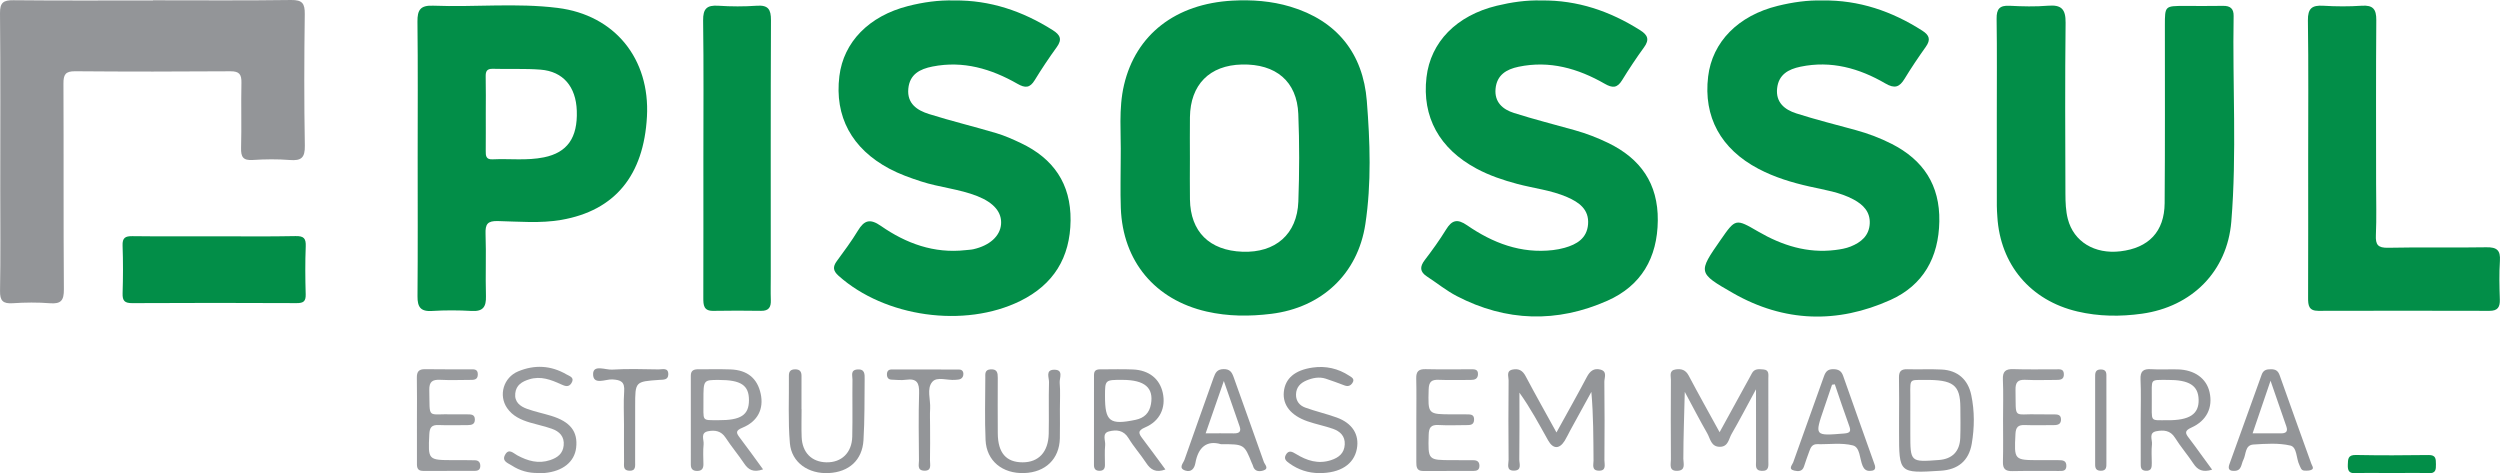 <!-- Generator: Adobe Illustrator 24.0.3, SVG Export Plug-In  -->
<svg version="1.1" xmlns="http://www.w3.org/2000/svg" xmlns:xlink="http://www.w3.org/1999/xlink" x="0px" y="0px"
	 width="939.935px" height="177.923px" viewBox="0 0 939.935 177.923" style="enable-background:new 0 0 939.935 177.923;"
	 xml:space="preserve">
<style type="text/css">
	.st0{fill:#028E48;}
	.st1{fill:#939598;}
	.st2{fill:#989A9D;}
</style>
<defs>
</defs>
<path class="st0" d="M421.362,59.253c0.187-9.118-0.877-18.305,1.244-27.33c4.449-18.932,19.4-30.532,40.788-31.685
	c7.357-0.397,14.651,0.143,21.708,2.253c17.596,5.26,27.375,17.658,28.784,35.45c1.215,15.346,1.775,30.934-0.543,46.279
	c-2.847,18.849-16.476,31.449-35.39,33.775c-8.15,1.002-16.217,0.983-24.271-0.855c-19.438-4.437-31.563-18.912-32.284-38.928
	C421.17,71.9,421.362,65.573,421.362,59.253z M447.375,59.532c0,5.156-0.069,10.314,0.014,15.469
	c0.195,12.128,7.317,19.181,19.744,19.646c12.392,0.464,20.564-6.582,21.01-18.868c0.398-10.963,0.431-21.966-0.016-32.925
	c-0.5-12.263-8.424-18.892-21.212-18.601c-12.155,0.277-19.376,7.574-19.531,19.81C447.319,49.219,447.373,54.376,447.375,59.532z"
	/>
<path class="st0" d="M750.747,43.995c-0.005-12.314,0.108-24.63-0.074-36.941c-0.055-3.706,1.147-5.075,4.875-4.883
	c4.814,0.249,9.675,0.37,14.469-0.024c5.019-0.412,6.652,1.305,6.594,6.406c-0.243,21.464-0.138,42.932-0.065,64.398
	c0.011,3.138,0.128,6.381,0.906,9.392c2.213,8.563,10.112,13.275,19.723,12.146c10.671-1.253,16.589-7.395,16.674-18.097
	c0.179-22.297,0.079-44.596,0.091-66.895c0.004-7.266,0.001-7.266,7.382-7.266c4.826,0,9.654,0.067,14.479-0.026
	c2.709-0.052,4.035,1.032,3.985,3.8c-0.461,25.773,1.238,51.591-0.871,77.318c-1.541,18.792-14.867,32.007-33.579,34.62
	c-8.142,1.137-16.22,1.059-24.273-0.83c-17.645-4.139-29.037-17.582-30.116-35.682c-0.079-1.329-0.186-2.659-0.188-3.989
	C750.745,66.293,750.752,55.144,750.747,43.995z"/>
<path class="st0" d="M358.692,0.174c13.541-0.173,25.752,3.989,37.108,11.16c2.833,1.789,3.626,3.463,1.517,6.377
	c-2.918,4.032-5.697,8.179-8.29,12.426c-1.809,2.962-3.558,3.046-6.484,1.373c-9.885-5.65-20.39-8.777-31.935-6.499
	c-4.719,0.931-8.592,2.872-9.106,8.331c-0.532,5.648,3.348,8.142,7.769,9.531c8.367,2.629,16.912,4.69,25.322,7.191
	c3.157,0.939,6.213,2.305,9.199,3.72c12.253,5.804,18.86,15.261,18.713,29.102c-0.149,13.972-6.394,24.103-18.919,30.272
	c-20.959,10.322-50.907,6.082-68.302-9.466c-2.071-1.851-2.256-3.342-0.691-5.491c2.738-3.757,5.544-7.489,7.942-11.462
	c2.39-3.96,4.57-4.647,8.664-1.798c9.484,6.601,19.975,10.437,31.832,9.104c0.99-0.111,2.001-0.132,2.967-0.352
	c6.107-1.389,9.989-4.91,10.368-9.336c0.385-4.51-2.678-8.144-8.898-10.611c-6.82-2.706-14.196-3.268-21.14-5.525
	c-4.109-1.336-8.154-2.77-11.971-4.806c-14.115-7.526-20.641-19.619-18.775-34.797c1.572-12.79,11.09-22.598,25.852-26.353
	C347.069,0.833,352.835,0.015,358.692,0.174z"/>
<path class="st0" d="M685.199,0.176c13.724-0.206,26.082,4.028,37.545,11.359c2.694,1.723,3.208,3.397,1.313,6.06
	c-2.789,3.92-5.488,7.918-7.986,12.027c-1.923,3.163-3.717,3.796-7.202,1.766c-9.848-5.739-20.418-8.708-31.948-6.305
	c-4.527,0.943-8.199,2.934-8.768,8.108c-0.587,5.338,2.861,8.048,7.171,9.432c7.404,2.377,14.967,4.256,22.471,6.317
	c4.647,1.276,9.135,2.973,13.425,5.155c11.896,6.052,18.156,15.494,17.917,29.131c-0.239,13.605-6.071,24.01-18.351,29.544
	c-19.959,8.994-39.993,8.428-59.23-2.579c-13.257-7.585-13.167-7.743-4.649-19.989c5.613-8.07,5.62-8.081,14.132-3.138
	c8.973,5.211,18.474,8.24,28.988,6.932c1.96-0.244,3.977-0.585,5.792-1.315c3.889-1.564,6.954-4.068,7.157-8.675
	c0.193-4.385-2.469-7.047-6.019-8.968c-5.186-2.806-10.98-3.641-16.627-4.909c-6.655-1.494-13.131-3.462-19.193-6.653
	c-14.162-7.456-20.752-19.535-18.923-34.71c1.566-12.994,11.288-22.918,26.219-26.572C673.924,0.849,679.511,0.026,685.199,0.176z"
	/>
<path class="st0" d="M579.559,0.175c13.54-0.161,25.752,4.011,37.1,11.187c2.813,1.779,3.598,3.484,1.477,6.398
	c-2.928,4.023-5.683,8.185-8.29,12.423c-1.822,2.961-3.594,2.98-6.504,1.312c-10.044-5.758-20.731-8.841-32.431-6.388
	c-4.546,0.953-8.13,3.079-8.619,8.249c-0.479,5.071,2.714,7.781,6.894,9.111c7.569,2.409,15.285,4.352,22.935,6.505
	c4.315,1.214,8.482,2.812,12.517,4.772c12.175,5.913,18.781,15.259,18.652,29.151c-0.13,14.05-6.237,24.533-18.944,30.169
	c-18.962,8.411-38.07,7.903-56.616-1.735c-3.95-2.053-7.47-4.926-11.22-7.372c-2.719-1.773-2.754-3.67-0.831-6.188
	c2.819-3.692,5.556-7.475,7.984-11.431c2.212-3.604,4.23-4.184,7.938-1.629c9.653,6.652,20.224,10.719,32.274,9.317
	c1.472-0.171,2.947-0.455,4.373-0.855c4.589-1.288,8.417-3.566,8.826-8.852c0.434-5.613-3.431-8.292-7.903-10.232
	c-5.977-2.593-12.482-3.273-18.718-4.937c-5.304-1.415-10.47-3.151-15.318-5.754c-13.99-7.511-20.531-19.445-18.812-34.319
	c1.534-13.28,11.275-23.255,26.459-26.926C568.28,0.821,573.87,0.013,579.559,0.175z"/>
<path class="st0" d="M157.033,59.03c0-16.956,0.121-33.914-0.081-50.869c-0.053-4.467,1.137-6.209,5.905-6.021
	c15.601,0.615,31.29-1.104,46.822,0.838c21.535,2.692,34.752,19.191,33.557,40.891c-1.215,22.054-12,35.286-32.165,38.798
	c-7.874,1.371-15.938,0.636-23.901,0.445c-3.883-0.093-4.744,1.157-4.616,4.797c0.276,7.804-0.075,15.628,0.151,23.435
	c0.116,4.017-1.087,5.817-5.366,5.571c-4.971-0.286-9.986-0.302-14.955,0.005c-4.277,0.264-5.446-1.509-5.413-5.523
	C157.116,93.941,157.033,76.485,157.033,59.03z M182.639,42.761c0,4.648,0.029,9.296-0.015,13.944
	c-0.017,1.813,0.044,3.32,2.538,3.2c6.451-0.31,12.935,0.556,19.364-0.756c8.738-1.783,12.687-7.306,12.332-17.51
	c-0.314-9.04-5.109-14.773-13.585-15.448c-5.942-0.473-11.945-0.137-17.916-0.32c-2.281-0.07-2.802,0.888-2.753,2.947
	C182.716,33.463,182.64,38.113,182.639,42.761z"/>
<path class="st1" d="M57.507,0.106c17.303,0,34.608,0.146,51.908-0.104c4.293-0.062,5.224,1.32,5.171,5.354
	c-0.217,16.467-0.272,32.941,0.027,49.405c0.083,4.574-1.356,5.735-5.633,5.397c-4.63-0.366-9.326-0.313-13.964-0.01
	c-3.634,0.238-4.466-1.163-4.375-4.543c0.22-8.146-0.049-16.304,0.131-24.451c0.069-3.149-0.743-4.379-4.142-4.355
	c-19.465,0.141-38.933,0.156-58.398-0.01c-3.649-0.031-4.391,1.285-4.376,4.628c0.118,25.785-0.03,51.571,0.161,77.355
	c0.031,4.141-1.037,5.574-5.239,5.24c-4.629-0.368-9.326-0.319-13.964-0.009c-3.716,0.248-4.872-0.904-4.802-4.703
	c0.232-12.639,0.088-25.285,0.088-37.928c0-22.125,0.109-44.251-0.099-66.374c-0.038-4.09,1.291-4.954,5.098-4.914
	C22.566,0.27,40.037,0.166,57.507,0.166C57.507,0.146,57.507,0.126,57.507,0.106z"/>
<path class="st0" d="M867.814,59.572c0-17.297,0.152-34.596-0.102-51.89c-0.067-4.582,1.584-5.775,5.796-5.519
	c4.806,0.292,9.66,0.315,14.462-0.007c4.203-0.281,5.488,1.276,5.456,5.395c-0.156,20.456-0.072,40.914-0.072,61.371
	c0,6.486,0.205,12.982-0.081,19.456c-0.161,3.628,0.719,4.863,4.609,4.776c12.303-0.275,24.618,0.037,36.924-0.182
	c3.953-0.07,5.362,1.126,5.097,5.126c-0.318,4.802-0.191,9.645-0.032,14.463c0.095,2.88-0.761,4.321-3.883,4.312
	c-21.458-0.058-42.915-0.06-64.373-0.003c-3.626,0.01-3.842-2.113-3.832-4.909C867.845,94.499,867.815,77.036,867.814,59.572z"/>
<path class="st0" d="M264.453,59.595c0-17.29,0.144-34.582-0.098-51.868c-0.063-4.492,1.429-5.851,5.729-5.568
	c4.801,0.316,9.657,0.332,14.455-0.005c4.283-0.301,5.342,1.379,5.325,5.435c-0.136,32.085-0.076,64.172-0.076,96.257
	c0,2.992-0.085,5.988,0.025,8.976c0.097,2.623-0.737,4.084-3.638,4.044c-5.985-0.082-11.973-0.112-17.956,0.008
	c-3.691,0.074-3.799-2.169-3.791-4.913C264.478,94.507,264.454,77.051,264.453,59.595z"/>
<path class="st0" d="M80.713,88.843c10.136,0,20.275,0.132,30.407-0.079c3.147-0.066,3.949,0.881,3.829,3.913
	c-0.238,5.972-0.189,11.963-0.016,17.939c0.076,2.634-0.783,3.361-3.387,3.348c-20.604-0.098-41.209-0.106-61.813,0.006
	c-2.868,0.015-3.727-0.87-3.64-3.682c0.186-5.975,0.214-11.966-0.008-17.939c-0.11-2.966,1.013-3.593,3.722-3.558
	C60.107,88.921,70.41,88.843,80.713,88.843z"/>
<path class="st2" d="M633.429,147.329c-0.191,8.555-0.524,16.852-0.539,25.142c-0.003,1.744,1.031,4.401-2.226,4.547
	c-3.343,0.149-2.435-2.511-2.447-4.289c-0.067-9.977-0.062-19.954,0-29.931c0.009-1.48-0.775-3.53,1.811-3.912
	c2.168-0.32,3.749,0.196,4.89,2.358c3.627,6.876,7.437,13.655,11.607,21.258c3.532-6.439,6.746-12.298,9.96-18.158
	c0.719-1.311,1.472-2.605,2.152-3.935c0.979-1.917,2.725-1.633,4.356-1.509c2.259,0.172,1.853,1.99,1.857,3.401
	c0.033,10.309,0.032,20.619,0.005,30.929c-0.005,1.758,0.441,3.932-2.507,3.807c-2.619-0.111-2.112-2.101-2.119-3.664
	c-0.036-8.472-0.017-16.945-0.017-27.014c-3.49,6.433-6.225,11.698-9.194,16.826c-1.075,1.857-1.236,4.778-4.373,4.8
	c-3.346,0.023-3.605-3.049-4.752-5.046C638.947,157.809,636.235,152.542,633.429,147.329z"/>
<path class="st1" d="M585.191,162.589c4.112-7.47,7.865-14.107,11.419-20.849c1.174-2.226,2.651-3.434,5.114-2.786
	c2.685,0.707,1.45,3.045,1.47,4.613c0.123,9.814,0.098,19.631,0.026,29.446c-0.012,1.602,0.884,4.08-2.215,3.946
	c-2.67-0.116-1.865-2.324-1.878-3.789c-0.071-8.471-0.035-16.942-0.816-25.825c-2.631,4.792-5.266,9.581-7.89,14.377
	c-0.718,1.312-1.33,2.687-2.116,3.955c-1.996,3.22-4.365,3.239-6.247-0.101c-3.381-6.002-6.597-12.098-10.789-17.936
	c0,8.375,0.057,16.751-0.051,25.125c-0.02,1.548,1.093,4.092-1.941,4.179c-3.102,0.089-2.069-2.486-2.083-4.045
	c-0.09-9.981-0.088-19.964,0.003-29.945c0.013-1.424-1.006-3.548,1.588-4.031c2.223-0.414,3.686,0.37,4.805,2.492
	C577.216,148.286,581.04,155.051,585.191,162.589z"/>
<path class="st2" d="M286.892,176.469c-3.671,1.285-5.523,0.153-7.109-2.212c-2.22-3.311-4.806-6.378-6.987-9.712
	c-1.663-2.542-3.974-2.899-6.517-2.424c-3.096,0.578-1.559,3.203-1.74,4.92c-0.261,2.468-0.096,4.984-0.072,7.479
	c0.015,1.578-0.561,2.514-2.287,2.542c-1.665,0.027-2.449-0.74-2.448-2.384c0.004-11.145,0.013-22.291-0.004-33.436
	c-0.003-2.073,1.256-2.424,2.943-2.41c3.993,0.034,7.99-0.089,11.977,0.057c6.341,0.232,10.099,3.346,11.357,9.166
	c1.22,5.641-1.07,10.375-6.856,12.75c-2.709,1.112-2.384,1.956-0.982,3.792C281.062,168.389,283.827,172.283,286.892,176.469z
	 M264.474,150.367c0.106,8.229-1.003,7.57,5.648,7.613c8.442,0.056,11.454-1.954,11.467-7.512c0.013-5.617-2.976-7.625-11.349-7.621
	C264.474,142.849,264.474,142.849,264.474,150.367z"/>
<path class="st1" d="M713.999,157.985c0.002-5.318,0.08-10.638-0.034-15.953c-0.05-2.329,0.733-3.288,3.135-3.212
	c4.317,0.136,8.65-0.112,12.96,0.116c5.954,0.315,9.849,3.72,11.082,9.589c1.275,6.071,1.224,12.25,0.183,18.311
	c-1.111,6.465-5.211,9.741-11.681,10.147c-15.647,0.981-15.647,0.981-15.647-14.511
	C713.997,160.977,713.997,159.481,713.999,157.985z M718.228,157.436c0,1.828,0,3.655,0,5.483c0,10.841,0,10.841,10.75,10.029
	c5.016-0.379,7.833-3.201,8.026-8.324c0.144-3.816,0.068-7.642,0.04-11.464c-0.062-8.463-2.624-10.441-13.611-10.322
	c-6.315,0.068-5.085-0.732-5.202,9.114C718.21,153.78,718.228,155.608,718.228,157.436z"/>
<path class="st1" d="M438.162,176.512c-3.575,1.325-5.54,0.107-7.213-2.436c-2.098-3.191-4.685-6.072-6.653-9.333
	c-1.862-3.085-4.604-3.244-7.347-2.544c-2.74,0.7-1.269,3.365-1.439,5.147c-0.236,2.474-0.073,4.985-0.079,7.481
	c-0.003,1.36-0.511,2.175-2.039,2.178c-1.502,0.003-2.092-0.758-2.092-2.138c-0.001-11.312-0.004-22.625,0.012-33.937
	c0.003-2.26,1.703-2.063,3.185-2.067c3.827-0.012,7.659-0.114,11.479,0.049c6.027,0.256,10.056,3.515,11.203,8.807
	c1.206,5.562-1.065,10.592-6.623,12.958c-3.027,1.288-2.417,2.366-0.973,4.263C432.389,168.626,435.108,172.381,438.162,176.512z
	 M422.082,142.823c-6.624-0.025-6.624-0.025-6.629,6.089c-0.009,9.564,1.773,10.969,11.521,8.923
	c3.195-0.671,5.176-2.52,5.766-5.937C433.791,145.802,430.416,142.854,422.082,142.823z"/>
<path class="st1" d="M831.706,176.583c-3.49,1.078-5.427,0.164-7.025-2.266c-2.189-3.33-4.839-6.363-6.943-9.741
	c-1.777-2.851-4.321-2.93-6.955-2.457c-3.075,0.552-1.509,3.221-1.704,4.948c-0.26,2.3-0.075,4.651-0.065,6.98
	c0.007,1.59-0.048,3.08-2.29,2.95c-1.958-0.114-1.867-1.529-1.871-2.86c-0.017-5.49-0.01-10.98-0.011-16.47
	c-0.001-4.991,0.172-9.99-0.062-14.97c-0.148-3.149,1.035-4.085,4.02-3.893c3.314,0.213,6.654-0.013,9.98,0.073
	c6.342,0.164,10.793,3.396,11.956,8.569c1.288,5.732-1.023,10.71-6.835,13.312c-2.682,1.2-2.302,2.172-0.92,3.938
	c1.536,1.963,2.966,4.009,4.439,6.021C828.773,172.566,830.125,174.42,831.706,176.583z M809.015,150.106
	c0.107,8.812-1.02,7.825,5.795,7.889c8.428,0.079,11.962-2.3,11.817-7.746c-0.141-5.284-3.501-7.456-11.673-7.416
	C807.981,142.866,809.119,142.231,809.015,150.106z"/>
<path class="st1" d="M301.374,153.811c0,3.492-0.108,6.989,0.024,10.476c0.222,5.869,3.769,9.423,9.312,9.533
	c5.69,0.113,9.582-3.608,9.716-9.681c0.158-7.148-0.005-14.302,0.08-21.452c0.017-1.442-0.862-3.571,1.868-3.781
	c2.856-0.219,2.729,1.86,2.71,3.668c-0.078,7.643,0.025,15.302-0.436,22.925c-0.454,7.504-5.451,11.957-13.01,12.357
	c-7.657,0.405-14.032-3.921-14.66-11.203c-0.726-8.421-0.285-16.943-0.376-25.421c-0.018-1.68,0.755-2.381,2.408-2.374
	c1.714,0.008,2.342,0.877,2.334,2.479c-0.021,4.157-0.007,8.315-0.007,12.473C301.349,153.811,301.362,153.811,301.374,153.811z"/>
<path class="st2" d="M202.342,177.836c-3.586,0.075-6.928-0.861-9.911-2.807c-1.388-0.905-3.866-1.592-2.541-4.023
	c1.406-2.579,3.092-0.622,4.579,0.179c3.922,2.113,7.928,3.295,12.401,1.793c2.742-0.921,4.73-2.401,5.054-5.461
	c0.361-3.409-1.6-5.32-4.492-6.335c-2.651-0.931-5.427-1.499-8.126-2.302c-3.397-1.01-6.586-2.438-8.668-5.488
	c-3.279-4.801-1.332-11.468,4.167-13.765c6.189-2.585,12.335-2.267,18.187,1.142c1.15,0.67,3.158,1.125,1.882,3.231
	c-1.042,1.721-2.445,1.169-3.908,0.501c-3.807-1.737-7.651-3.241-11.981-1.888c-2.71,0.847-4.914,2.132-5.256,5.246
	c-0.361,3.279,1.796,4.907,4.407,5.85c2.952,1.066,6.056,1.703,9.065,2.62c7.237,2.204,10.137,5.941,9.416,12.02
	c-0.629,5.299-4.994,8.823-11.782,9.475C204.011,177.904,203.173,177.836,202.342,177.836z"/>
<path class="st1" d="M495.97,177.879c-4.102-0.041-7.825-1.239-11.161-3.645c-1.123-0.809-2.248-1.63-1.367-3.224
	c1.052-1.903,2.404-1.181,3.766-0.348c4.098,2.506,8.358,3.938,13.226,2.343c2.96-0.97,4.98-2.615,5.158-5.9
	c0.171-3.174-1.772-4.954-4.44-5.89c-3.117-1.093-6.397-1.72-9.52-2.8c-6.324-2.187-9.42-6.124-8.948-11.05
	c0.483-5.039,4.096-8.208,10.824-9.171c4.933-0.706,9.582,0.325,13.776,3.079c0.911,0.598,2.19,1.194,1.192,2.708
	c-0.75,1.136-1.726,1.406-3.005,0.921c-2.317-0.877-4.638-1.748-6.993-2.517c-2.501-0.816-4.969-0.31-7.292,0.67
	c-2.255,0.951-3.854,2.527-3.919,5.237c-0.061,2.544,1.365,4.185,3.476,4.953c3.878,1.412,7.935,2.329,11.818,3.73
	c5.916,2.135,8.588,6.467,7.58,11.789C509.036,174.602,503.899,177.902,495.97,177.879z"/>
<path class="st2" d="M532.503,157.729c0-5.157,0.088-10.315-0.037-15.469c-0.063-2.581,0.892-3.529,3.487-3.467
	c5.653,0.136,11.312,0.037,16.968,0.045c1.342,0.002,2.841-0.123,2.764,1.898c-0.067,1.75-1.258,2.118-2.751,2.112
	c-3.993-0.017-7.991,0.125-11.976-0.043c-2.724-0.115-3.738,0.71-3.818,3.617c-0.259,9.361-0.386,9.358,9.039,9.357
	c1.664,0,3.328-0.028,4.991,0.011c1.472,0.035,3.197-0.212,3.045,2.151c-0.123,1.907-1.536,1.881-2.885,1.888
	c-3.494,0.019-6.995,0.158-10.478-0.033c-2.853-0.157-3.636,0.941-3.705,3.722c-0.236,9.484-0.346,9.48,8.884,9.483
	c2.662,0.001,5.324,0.001,7.985,0.032c1.334,0.016,2.198,0.551,2.212,2.067c0.015,1.581-0.944,1.959-2.243,1.961
	c-6.322,0.01-12.643-0.006-18.965,0.02c-2.424,0.01-2.523-1.612-2.52-3.382C532.51,168.375,532.503,163.052,532.503,157.729z"/>
<path class="st2" d="M156.756,157.551c0.001-5.158,0.071-10.317-0.032-15.473c-0.045-2.292,0.697-3.321,3.124-3.275
	c5.656,0.107,11.315,0.02,16.972,0.046c1.297,0.006,2.806-0.184,2.829,1.845c0.026,2.284-1.637,2.133-3.135,2.143
	c-3.661,0.025-7.328,0.147-10.98-0.032c-2.891-0.142-4.205,0.637-4.13,3.854c0.263,11.229-1.055,8.853,8.82,9.114
	c1.829,0.048,3.661-0.011,5.491,0.018c1.337,0.021,2.792-0.057,2.823,1.909c0.029,1.857-1.236,2.126-2.679,2.131
	c-3.661,0.012-7.326,0.126-10.981-0.025c-2.625-0.108-3.351,0.964-3.472,3.493c-0.464,9.705-0.552,9.698,9.217,9.702
	c2.662,0.001,5.326-0.021,7.986,0.054c1.419,0.04,2.038,0.927,1.962,2.32c-0.071,1.307-0.993,1.661-2.047,1.665
	c-6.489,0.029-12.978,0.018-19.467,0.014c-2.556-0.002-2.293-1.876-2.297-3.53C156.747,168.2,156.755,162.876,156.756,157.551z"/>
<path class="st2" d="M753.093,157.693c-0.002-4.99,0.158-9.988-0.06-14.969c-0.136-3.112,1.019-4.053,4.022-3.944
	c5.317,0.193,10.646,0.036,15.969,0.074c1.258,0.009,2.842-0.311,2.936,1.731c0.102,2.217-1.451,2.259-3.023,2.259
	c-3.826,0.001-7.66,0.145-11.477-0.041c-2.876-0.14-3.733,1.002-3.681,3.767c0.217,11.433-1.084,8.915,8.689,9.201
	c1.995,0.058,3.993,0.006,5.989,0.027c1.227,0.013,2.368,0.171,2.425,1.796c0.064,1.82-1.082,2.228-2.577,2.232
	c-3.66,0.009-7.324,0.117-10.979-0.019c-2.513-0.094-3.44,0.726-3.569,3.381c-0.478,9.817-0.582,9.812,9.091,9.812
	c2.329,0,4.658-0.008,6.987,0.006c1.552,0.009,3.132,0.026,3.064,2.244c-0.061,2.008-1.592,1.814-2.885,1.821
	c-5.823,0.029-11.647-0.068-17.468,0.052c-2.56,0.053-3.563-0.845-3.495-3.461C753.191,168.342,753.094,163.016,753.093,157.693z"/>
<path class="st1" d="M839.979,177.03c-1.851,0.079-2.398-0.777-1.787-2.47c4.054-11.23,8.126-22.453,12.142-33.696
	c0.629-1.761,1.851-2.046,3.486-2.039c1.702,0.007,2.661,0.525,3.279,2.285c3.9,11.107,7.941,22.165,11.904,33.25
	c0.252,0.704,1.057,1.675,0.196,2.195c-0.754,0.456-1.887,0.42-2.842,0.374c-1.213-0.059-1.388-1.193-1.834-2.077
	c-1.25-2.479-0.845-6.748-3.414-7.34c-4.425-1.021-9.244-0.676-13.865-0.386c-3.247,0.204-2.723,3.687-3.798,5.755
	C842.593,174.527,842.833,177.068,839.979,177.03z M853.664,143.144c-2.534,7.43-4.552,13.351-6.744,19.778
	c3.849,0,7.157-0.034,10.464,0.013c1.853,0.026,2.961-0.478,2.233-2.592C857.8,155.063,855.966,149.79,853.664,143.144z"/>
<path class="st1" d="M459.021,166.997c-5.284-1.546-8.529,1.129-9.587,7.092c-0.368,2.072-1.564,3.547-3.787,2.825
	c-2.762-0.897-0.747-2.791-0.318-4.028c3.587-10.34,7.345-20.621,10.974-30.947c0.663-1.886,1.387-3.134,3.744-3.16
	c2.343-0.026,3.104,1.129,3.782,3.053c3.746,10.635,7.635,21.22,11.352,31.866c0.321,0.918,2.091,2.489-0.21,3.2
	c-1.651,0.51-3.365,0.347-3.917-1.864c-0.079-0.318-0.271-0.606-0.395-0.914C467.794,166.997,467.794,166.997,459.021,166.997z
	 M460.13,143.244c-2.514,7.234-4.585,13.19-6.84,19.677c3.993,0,7.301-0.038,10.608,0.014c1.919,0.03,2.877-0.582,2.161-2.64
	C464.228,155.03,462.397,149.764,460.13,143.244z"/>
<path class="st1" d="M398.494,153.847c-0.002,3.652,0.067,7.306-0.017,10.956c-0.177,7.74-5.374,12.775-13.377,13.055
	c-8.198,0.287-14.198-4.56-14.553-12.398c-0.353-7.787-0.108-15.601-0.097-23.403c0.002-1.45-0.281-3.073,2.043-3.193
	c2.448-0.127,2.646,1.35,2.641,3.18c-0.018,6.972-0.049,13.945,0.008,20.917c0.06,7.324,3.146,10.858,9.349,10.863
	c6,0.005,9.652-3.87,9.802-10.744c0.141-6.471-0.077-12.951,0.11-19.42c0.047-1.631-1.432-4.581,1.872-4.65
	c3.753-0.079,1.994,3.126,2.141,4.884C398.693,147.191,398.496,150.527,398.494,153.847z"/>
<path class="st1" d="M704.935,175.069c0.379,1.696-0.642,1.939-1.973,1.973c-1.377,0.036-2.147-0.709-2.646-1.859
	c-1.164-2.681-0.932-7.013-3.684-7.719c-4.222-1.083-8.9-0.36-13.383-0.47c-1.947-0.048-2.505,1.293-3.022,2.731
	c-0.674,1.873-1.367,3.74-1.967,5.637c-0.626,1.976-2.209,1.902-3.651,1.576c-2.465-0.556-0.742-2.169-0.42-3.084
	c3.8-10.794,7.756-21.532,11.556-32.326c0.642-1.823,1.452-2.738,3.496-2.728c1.937,0.009,3.07,0.64,3.725,2.505
	c3.847,10.953,7.759,21.883,11.648,32.821C704.726,174.439,704.829,174.754,704.935,175.069z M689.839,144.49
	c-0.347,0.052-0.694,0.104-1.041,0.156c-1.002,2.951-1.994,5.905-3.006,8.853c-3.593,10.466-3.603,10.382,7.505,9.492
	c2.496-0.2,2.666-0.945,1.906-3.018C693.322,154.846,691.616,149.655,689.839,144.49z"/>
<path class="st1" d="M349.682,160.104c0,4.314,0.068,8.629-0.035,12.94c-0.038,1.613,0.831,4.062-2.25,3.913
	c-2.651-0.128-1.878-2.306-1.889-3.777c-0.067-8.461-0.212-16.928,0.048-25.381c0.117-3.795-0.805-5.599-4.892-5.023
	c-1.785,0.252-3.643,0.037-5.465-0.035c-1.193-0.047-1.728-0.778-1.734-1.954c-0.007-1.194,0.541-1.88,1.751-1.881
	c8.461-0.008,16.921-0.008,25.382,0.022c0.913,0.003,1.543,0.515,1.603,1.517c0.054,0.907-0.302,1.68-1.099,2.047
	c-0.575,0.265-1.287,0.254-1.942,0.319c-2.939,0.29-6.818-1.329-8.616,0.727c-2.234,2.555-0.625,6.667-0.835,10.096
	C349.575,155.783,349.682,157.947,349.682,160.104z"/>
<path class="st1" d="M234.605,159.644c-0.001-4.161-0.227-8.338,0.067-12.478c0.255-3.605-1.173-4.345-4.531-4.514
	c-2.472-0.125-7.254,2.327-7.151-2.105c0.082-3.554,4.668-1.429,7.144-1.582c5.804-0.36,11.646-0.169,17.47-0.077
	c1.441,0.023,3.749-0.839,3.652,1.942c-0.074,2.097-1.871,1.896-3.371,1.999c-9.08,0.625-9.079,0.635-9.079,9.764
	c0,6.99,0.015,13.98-0.014,20.971c-0.007,1.601,0.384,3.591-2.3,3.413c-2.311-0.153-1.852-1.954-1.866-3.353
	C234.577,168.965,234.607,164.305,234.605,159.644z"/>
<path class="st0" d="M899.148,177.858c-4.471,0-8.948-0.143-13.409,0.056c-2.524,0.113-3.1-0.864-3.022-3.158
	c0.074-2.178,0.017-3.754,3.059-3.694c9.103,0.181,18.214,0.146,27.319,0.017c2.785-0.039,2.726,1.495,2.754,3.465
	c0.03,2.034-0.047,3.482-2.794,3.367C908.426,177.717,903.784,177.858,899.148,177.858z"/>
<path class="st1" d="M791.959,157.978c-0.001,5.31,0.01,10.619-0.008,15.929c-0.005,1.491,0.171,3.126-2.142,3.088
	c-2.29-0.037-2.085-1.691-2.088-3.155c-0.019-10.619-0.016-21.239-0.003-31.858c0.002-1.497-0.125-3.095,2.164-3.075
	c2.335,0.02,2.06,1.69,2.067,3.143C791.975,147.359,791.959,152.669,791.959,157.978z"/>
</svg>